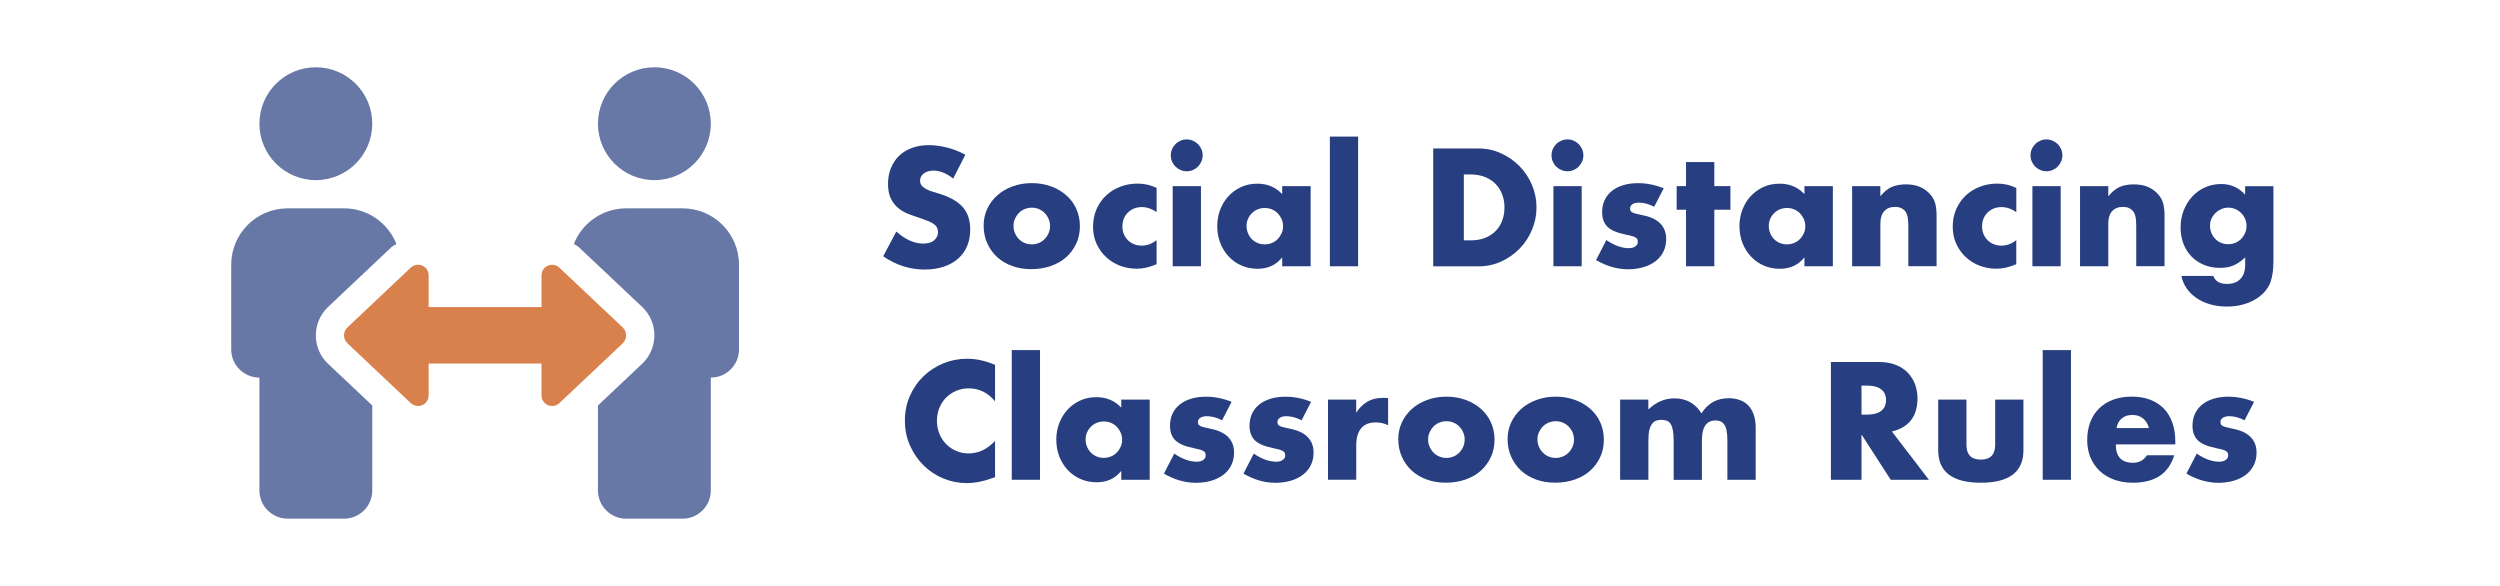 <?xml version="1.0" encoding="UTF-8"?><svg id="Social_Distancing" xmlns="http://www.w3.org/2000/svg" viewBox="0 0 576 135"><defs><style>.cls-1{opacity:.7;}.cls-2{fill:#273f80;}.cls-2,.cls-3{stroke-width:0px;}.cls-3{fill:#c84b00;}</style></defs><path class="cls-2" d="m219.61,41.15c-.77-.62-1.54-1.09-2.3-1.39-.77-.3-1.51-.45-2.23-.45-.91,0-1.66.22-2.23.65-.58.43-.86,1-.86,1.69,0,.48.14.88.43,1.19.29.31.67.58,1.13.81.47.23,1,.43,1.58.59.59.17,1.17.35,1.75.54,2.3.77,3.99,1.79,5.06,3.08,1.07,1.28,1.6,2.96,1.6,5.02,0,1.39-.23,2.65-.7,3.78-.47,1.13-1.15,2.09-2.05,2.9-.9.8-2,1.43-3.31,1.87-1.31.44-2.79.67-4.45.67-3.43,0-6.61-1.02-9.54-3.06l3.02-5.69c1.06.94,2.1,1.63,3.13,2.09,1.03.46,2.05.68,3.06.68,1.15,0,2.01-.26,2.57-.79.56-.53.85-1.13.85-1.8,0-.41-.07-.76-.22-1.06-.14-.3-.38-.58-.72-.83-.34-.25-.77-.49-1.31-.7-.54-.22-1.19-.46-1.96-.72-.91-.29-1.81-.61-2.68-.95-.88-.35-1.66-.81-2.34-1.39-.68-.58-1.24-1.3-1.66-2.18-.42-.88-.63-1.99-.63-3.33s.22-2.56.67-3.65c.44-1.09,1.07-2.03,1.87-2.81.8-.78,1.79-1.39,2.95-1.82,1.16-.43,2.47-.65,3.91-.65,1.34,0,2.75.19,4.21.56,1.46.37,2.87.92,4.21,1.64l-2.81,5.51Z"/><path class="cls-2" d="m226.63,51.95c0-1.37.28-2.65.83-3.83.55-1.19,1.32-2.22,2.3-3.1.98-.88,2.15-1.57,3.51-2.07,1.36-.5,2.84-.76,4.45-.76s3.05.25,4.41.74c1.36.49,2.53,1.18,3.53,2.05,1,.88,1.77,1.92,2.32,3.13.55,1.21.83,2.55.83,4.01s-.28,2.8-.85,4.01c-.56,1.21-1.34,2.26-2.32,3.13-.98.88-2.17,1.55-3.55,2.03-1.38.48-2.87.72-4.48.72s-3.05-.24-4.39-.72c-1.34-.48-2.5-1.16-3.47-2.05-.97-.89-1.73-1.95-2.29-3.19-.55-1.24-.83-2.61-.83-4.12Zm6.88.07c0,.62.11,1.19.34,1.71.23.52.53.97.9,1.35.37.38.82.68,1.33.9.52.22,1.06.32,1.64.32s1.12-.11,1.64-.32.96-.52,1.33-.9c.37-.38.67-.83.9-1.35.23-.52.34-1.07.34-1.67s-.11-1.12-.34-1.64c-.23-.52-.53-.97-.9-1.35-.37-.38-.82-.68-1.33-.9-.52-.22-1.06-.32-1.64-.32s-1.12.11-1.64.32c-.52.22-.96.52-1.33.9-.37.38-.67.83-.9,1.33-.23.5-.34,1.04-.34,1.62Z"/><path class="cls-2" d="m266.48,48.86c-1.13-.77-2.27-1.15-3.42-1.15-.62,0-1.21.11-1.75.32-.54.22-1.01.52-1.42.92-.41.4-.73.86-.95,1.4s-.34,1.15-.34,1.82.11,1.24.34,1.78.54,1.01.94,1.4.87.7,1.42.92c.55.22,1.14.32,1.76.32,1.22,0,2.36-.42,3.42-1.26v5.54c-1.61.7-3.13,1.04-4.57,1.04-1.34,0-2.62-.23-3.83-.68-1.21-.46-2.28-1.11-3.2-1.96-.92-.85-1.66-1.87-2.21-3.06-.55-1.19-.83-2.51-.83-3.98s.26-2.8.79-4.01c.53-1.21,1.25-2.26,2.16-3.13.91-.88,2-1.56,3.26-2.05,1.26-.49,2.61-.74,4.05-.74,1.58,0,3.05.34,4.39,1.01v5.54Z"/><path class="cls-2" d="m269.75,35.79c0-.5.1-.98.29-1.42.19-.44.46-.83.79-1.17s.73-.6,1.17-.79c.44-.19.92-.29,1.42-.29s.98.1,1.42.29c.44.19.83.46,1.17.79.34.34.6.73.79,1.17.19.44.29.92.29,1.42s-.1.98-.29,1.42c-.19.44-.46.83-.79,1.17-.34.34-.73.6-1.17.79-.44.19-.92.29-1.42.29s-.98-.1-1.42-.29c-.44-.19-.83-.46-1.17-.79-.34-.34-.6-.73-.79-1.17-.19-.44-.29-.92-.29-1.42Zm6.95,7.09v18.47h-6.51v-18.47h6.51Z"/><path class="cls-2" d="m295.42,42.88h6.55v18.47h-6.55v-2.05c-1.39,1.75-3.28,2.63-5.65,2.63-1.34,0-2.58-.25-3.71-.74-1.13-.49-2.11-1.18-2.95-2.07-.84-.89-1.49-1.93-1.96-3.13-.47-1.2-.7-2.51-.7-3.92,0-1.32.23-2.57.68-3.76.46-1.19,1.09-2.23,1.91-3.11.82-.89,1.79-1.59,2.92-2.11,1.13-.52,2.38-.77,3.74-.77,2.3,0,4.21.8,5.72,2.41v-1.84Zm-8.21,9.18c0,.6.11,1.16.32,1.67.22.52.51.97.88,1.35.37.38.82.68,1.33.9s1.07.32,1.67.32,1.12-.11,1.64-.32.96-.52,1.33-.9c.37-.38.67-.83.9-1.33.23-.5.34-1.04.34-1.62s-.11-1.12-.34-1.64c-.23-.52-.53-.97-.9-1.35s-.82-.68-1.33-.9c-.52-.22-1.06-.32-1.64-.32s-1.16.11-1.67.32c-.52.22-.96.52-1.33.9-.37.38-.67.82-.88,1.31-.22.49-.32,1.03-.32,1.6Z"/><path class="cls-2" d="m312.91,31.47v29.88h-6.51v-29.88h6.51Z"/><path class="cls-2" d="m330.22,34.21h10.44c1.85,0,3.58.37,5.2,1.12,1.62.74,3.04,1.73,4.25,2.97s2.17,2.68,2.86,4.32c.7,1.64,1.04,3.37,1.04,5.17s-.34,3.49-1.03,5.13c-.68,1.64-1.63,3.09-2.84,4.34-1.21,1.25-2.63,2.24-4.25,2.99-1.62.74-3.37,1.12-5.24,1.12h-10.44v-27.14Zm7.05,21.17h1.62c1.22,0,2.32-.19,3.28-.58.96-.38,1.77-.91,2.43-1.58.66-.67,1.16-1.47,1.51-2.39.35-.92.52-1.94.52-3.04s-.18-2.09-.54-3.02c-.36-.94-.87-1.74-1.53-2.41-.66-.67-1.47-1.2-2.43-1.58-.96-.38-2.04-.58-3.24-.58h-1.62v15.19Z"/><path class="cls-2" d="m357.47,35.79c0-.5.1-.98.29-1.42.19-.44.46-.83.79-1.17s.73-.6,1.17-.79c.44-.19.92-.29,1.42-.29s.98.1,1.42.29c.44.19.83.46,1.17.79.33.34.6.73.79,1.17.19.44.29.92.29,1.42s-.1.98-.29,1.42c-.19.44-.46.83-.79,1.17-.34.34-.73.6-1.17.79-.44.19-.92.29-1.42.29s-.98-.1-1.42-.29c-.44-.19-.83-.46-1.17-.79-.34-.34-.6-.73-.79-1.17-.19-.44-.29-.92-.29-1.42Zm6.95,7.09v18.47h-6.51v-18.47h6.51Z"/><path class="cls-2" d="m381.12,47.63c-1.2-.62-2.38-.94-3.53-.94-.6,0-1.09.12-1.46.36-.37.24-.56.56-.56.97,0,.22.03.39.09.52.06.13.19.26.4.38.2.12.5.23.9.32.4.1.92.22,1.57.36,1.8.36,3.14,1,4.03,1.93.89.92,1.33,2.11,1.33,3.55,0,1.08-.22,2.05-.65,2.92-.43.86-1.03,1.59-1.8,2.18-.77.59-1.69,1.04-2.77,1.37-1.08.32-2.27.49-3.56.49-2.5,0-4.96-.71-7.38-2.12l2.38-4.61c1.82,1.25,3.55,1.87,5.18,1.87.6,0,1.09-.13,1.48-.4.38-.26.58-.6.58-1.01,0-.24-.03-.44-.09-.59-.06-.16-.19-.3-.38-.43s-.47-.25-.85-.36c-.37-.11-.86-.22-1.46-.34-2.02-.41-3.43-1.01-4.23-1.82-.8-.8-1.21-1.91-1.21-3.33,0-1.03.19-1.96.58-2.79.38-.83.94-1.53,1.66-2.11s1.59-1.02,2.61-1.33c1.02-.31,2.15-.47,3.4-.47,2.04,0,4.02.4,5.94,1.19l-2.2,4.25Z"/><path class="cls-2" d="m394.98,48.32v13.03h-6.52v-13.03h-2.16v-5.44h2.16v-5.54h6.52v5.54h3.71v5.44h-3.71Z"/><path class="cls-2" d="m415.74,42.88h6.55v18.47h-6.55v-2.05c-1.39,1.75-3.28,2.63-5.65,2.63-1.34,0-2.58-.25-3.71-.74-1.13-.49-2.11-1.18-2.95-2.07-.84-.89-1.49-1.93-1.96-3.13-.47-1.2-.7-2.51-.7-3.92,0-1.32.23-2.57.68-3.76.46-1.19,1.09-2.23,1.91-3.11.82-.89,1.79-1.59,2.92-2.11,1.13-.52,2.38-.77,3.74-.77,2.3,0,4.21.8,5.72,2.41v-1.84Zm-8.21,9.18c0,.6.11,1.16.32,1.67s.51.97.88,1.35c.37.38.82.68,1.33.9.52.22,1.07.32,1.67.32s1.12-.11,1.64-.32c.52-.22.96-.52,1.33-.9.37-.38.67-.83.9-1.33.23-.5.34-1.04.34-1.62s-.11-1.12-.34-1.64c-.23-.52-.53-.97-.9-1.35-.37-.38-.82-.68-1.33-.9-.52-.22-1.06-.32-1.64-.32s-1.16.11-1.67.32c-.52.22-.96.52-1.33.9s-.67.82-.88,1.31c-.22.49-.32,1.03-.32,1.6Z"/><path class="cls-2" d="m426.72,42.88h6.51v2.34c.89-1.08,1.79-1.81,2.7-2.18.91-.37,1.98-.56,3.2-.56,1.3,0,2.41.21,3.33.63.92.42,1.71,1.01,2.36,1.78.53.62.89,1.32,1.08,2.09s.29,1.64.29,2.63v11.73h-6.51v-9.32c0-.91-.07-1.65-.2-2.21-.13-.56-.37-1.01-.7-1.35-.29-.29-.61-.49-.97-.61s-.74-.18-1.15-.18c-1.1,0-1.95.33-2.54.99-.59.66-.88,1.6-.88,2.83v9.86h-6.51v-18.47Z"/><path class="cls-2" d="m464.55,48.86c-1.13-.77-2.27-1.15-3.42-1.15-.62,0-1.21.11-1.75.32-.54.22-1.01.52-1.42.92-.41.4-.73.86-.95,1.4-.23.54-.34,1.15-.34,1.82s.11,1.24.34,1.78c.23.54.54,1.01.94,1.4.4.4.87.7,1.42.92.55.22,1.14.32,1.76.32,1.22,0,2.36-.42,3.42-1.26v5.54c-1.61.7-3.13,1.04-4.57,1.04-1.34,0-2.62-.23-3.83-.68s-2.28-1.11-3.2-1.96c-.92-.85-1.66-1.87-2.21-3.06-.55-1.19-.83-2.51-.83-3.98s.26-2.8.79-4.01c.53-1.21,1.25-2.26,2.16-3.13.91-.88,2-1.56,3.26-2.05,1.26-.49,2.61-.74,4.05-.74,1.58,0,3.05.34,4.39,1.01v5.54Z"/><path class="cls-2" d="m467.83,35.79c0-.5.1-.98.29-1.42.19-.44.46-.83.79-1.17s.73-.6,1.17-.79c.44-.19.92-.29,1.42-.29s.98.1,1.42.29c.44.19.83.46,1.17.79s.6.73.79,1.17c.19.44.29.92.29,1.42s-.1.98-.29,1.42c-.19.44-.46.83-.79,1.17-.34.34-.73.6-1.17.79-.44.19-.92.29-1.42.29s-.98-.1-1.42-.29c-.44-.19-.83-.46-1.17-.79-.34-.34-.6-.73-.79-1.17-.19-.44-.29-.92-.29-1.42Zm6.95,7.09v18.47h-6.51v-18.47h6.51Z"/><path class="cls-2" d="m479.24,42.88h6.51v2.34c.89-1.08,1.79-1.81,2.7-2.18.91-.37,1.98-.56,3.2-.56,1.29,0,2.41.21,3.33.63.92.42,1.71,1.01,2.36,1.78.53.62.89,1.32,1.08,2.09.19.77.29,1.64.29,2.63v11.73h-6.52v-9.32c0-.91-.06-1.65-.2-2.21-.13-.56-.37-1.01-.7-1.35-.29-.29-.61-.49-.97-.61s-.74-.18-1.15-.18c-1.1,0-1.95.33-2.54.99-.59.66-.88,1.6-.88,2.83v9.86h-6.51v-18.47Z"/><path class="cls-2" d="m523.8,42.88v17.21c0,1.03-.06,1.96-.18,2.77-.12.82-.29,1.54-.5,2.16-.29.79-.74,1.53-1.35,2.21-.61.68-1.35,1.28-2.21,1.78s-1.84.9-2.93,1.19c-1.09.29-2.27.43-3.55.43-1.44,0-2.76-.18-3.96-.54-1.2-.36-2.25-.86-3.15-1.49-.9-.64-1.64-1.38-2.21-2.23-.58-.85-.96-1.78-1.15-2.79h7.34c.46,1.22,1.49,1.84,3.09,1.84,1.37,0,2.42-.38,3.15-1.15.73-.77,1.1-1.84,1.1-3.2v-1.76c-.48.46-.94.83-1.39,1.13-.44.3-.89.55-1.35.74-.46.19-.94.33-1.44.41-.5.08-1.06.13-1.66.13-1.32,0-2.53-.23-3.64-.68-1.1-.46-2.06-1.09-2.86-1.91-.8-.82-1.43-1.79-1.87-2.93-.44-1.14-.67-2.41-.67-3.8s.24-2.73.72-3.94c.48-1.21,1.13-2.27,1.96-3.17s1.81-1.61,2.95-2.12,2.38-.77,3.73-.77c2.18,0,4.02.82,5.51,2.45v-1.94h6.51Zm-14.61,9.14c0,.6.11,1.16.32,1.67.22.52.51.97.88,1.35.37.38.82.68,1.33.9.52.22,1.07.32,1.67.32s1.12-.11,1.64-.32c.52-.22.96-.52,1.33-.9.37-.38.67-.83.9-1.35.23-.52.34-1.06.34-1.64s-.11-1.15-.34-1.66c-.23-.5-.53-.95-.92-1.33-.38-.38-.83-.68-1.35-.9-.52-.22-1.05-.32-1.6-.32s-1.12.11-1.62.34c-.5.23-.95.53-1.33.9-.38.37-.69.81-.92,1.31-.23.5-.34,1.04-.34,1.62Z"/><path class="cls-2" d="m229.26,92.47c-1.63-1.99-3.65-2.99-6.05-2.99-1.06,0-2.03.19-2.93.58s-1.67.91-2.32,1.57c-.65.66-1.16,1.45-1.53,2.36-.37.91-.56,1.9-.56,2.95s.19,2.08.56,2.99c.37.91.89,1.7,1.55,2.38.66.67,1.43,1.2,2.32,1.58.89.38,1.85.58,2.88.58,2.26,0,4.28-.96,6.08-2.88v8.35l-.72.25c-1.08.38-2.09.67-3.02.85-.94.18-1.86.27-2.77.27-1.87,0-3.67-.35-5.38-1.06-1.72-.71-3.23-1.7-4.54-2.99-1.31-1.28-2.36-2.81-3.15-4.57s-1.19-3.69-1.19-5.78.39-4,1.17-5.74c.78-1.74,1.82-3.24,3.13-4.5,1.31-1.26,2.83-2.24,4.55-2.95,1.73-.71,3.54-1.06,5.44-1.06,1.08,0,2.14.11,3.19.34,1.04.23,2.14.58,3.29,1.06v8.42Z"/><path class="cls-2" d="m239.62,80.66v29.88h-6.51v-29.88h6.51Z"/><path class="cls-2" d="m258.34,92.07h6.55v18.47h-6.55v-2.05c-1.39,1.75-3.28,2.63-5.65,2.63-1.34,0-2.58-.25-3.71-.74s-2.11-1.18-2.95-2.07c-.84-.89-1.49-1.93-1.96-3.13-.47-1.2-.7-2.51-.7-3.92,0-1.32.23-2.57.68-3.76.46-1.19,1.09-2.23,1.91-3.11.82-.89,1.79-1.59,2.92-2.11,1.13-.52,2.38-.77,3.74-.77,2.3,0,4.21.8,5.72,2.41v-1.84Zm-8.21,9.18c0,.6.11,1.16.32,1.67.22.52.51.97.88,1.35.37.38.82.68,1.33.9.52.22,1.07.32,1.67.32s1.12-.11,1.64-.32c.52-.22.96-.52,1.33-.9.37-.38.67-.83.9-1.33.23-.5.34-1.04.34-1.62s-.11-1.12-.34-1.64c-.23-.52-.53-.97-.9-1.35-.37-.38-.82-.68-1.33-.9-.52-.22-1.06-.32-1.64-.32s-1.16.11-1.67.32c-.52.22-.96.52-1.33.9-.37.38-.67.82-.88,1.31-.22.49-.32,1.03-.32,1.6Z"/><path class="cls-2" d="m281.56,96.83c-1.2-.62-2.38-.94-3.53-.94-.6,0-1.09.12-1.46.36-.37.24-.56.56-.56.97,0,.22.03.39.09.52.06.13.19.26.4.38.2.12.5.23.9.32.4.1.92.22,1.57.36,1.8.36,3.14,1,4.03,1.93s1.33,2.11,1.33,3.55c0,1.08-.22,2.05-.65,2.92-.43.86-1.03,1.59-1.8,2.18-.77.59-1.69,1.04-2.77,1.37-1.08.32-2.27.49-3.56.49-2.5,0-4.96-.71-7.38-2.12l2.38-4.61c1.82,1.25,3.55,1.87,5.18,1.87.6,0,1.09-.13,1.48-.4.38-.26.58-.6.58-1.01,0-.24-.03-.44-.09-.59-.06-.16-.19-.3-.38-.43-.19-.13-.47-.25-.85-.36-.37-.11-.86-.22-1.46-.34-2.02-.41-3.43-1.01-4.23-1.82-.8-.8-1.21-1.91-1.21-3.33,0-1.03.19-1.96.58-2.79.38-.83.94-1.53,1.66-2.11s1.59-1.02,2.61-1.33c1.02-.31,2.15-.47,3.4-.47,2.04,0,4.02.4,5.94,1.19l-2.2,4.25Z"/><path class="cls-2" d="m299.88,96.83c-1.2-.62-2.38-.94-3.53-.94-.6,0-1.09.12-1.46.36-.37.24-.56.56-.56.97,0,.22.03.39.09.52s.19.26.4.38c.2.12.5.23.9.32.4.1.92.22,1.57.36,1.8.36,3.14,1,4.03,1.93s1.33,2.11,1.33,3.55c0,1.08-.22,2.05-.65,2.92-.43.86-1.03,1.59-1.8,2.18s-1.69,1.04-2.77,1.37c-1.08.32-2.27.49-3.56.49-2.5,0-4.96-.71-7.38-2.12l2.38-4.61c1.82,1.25,3.55,1.87,5.18,1.87.6,0,1.09-.13,1.48-.4.38-.26.58-.6.58-1.01,0-.24-.03-.44-.09-.59s-.19-.3-.38-.43c-.19-.13-.47-.25-.85-.36-.37-.11-.86-.22-1.46-.34-2.02-.41-3.43-1.01-4.23-1.82-.8-.8-1.21-1.91-1.21-3.33,0-1.03.19-1.96.58-2.79.38-.83.94-1.53,1.66-2.11s1.59-1.02,2.61-1.33c1.02-.31,2.15-.47,3.4-.47,2.04,0,4.02.4,5.94,1.19l-2.2,4.25Z"/><path class="cls-2" d="m305.96,92.07h6.51v3.02c.7-1.1,1.55-1.95,2.56-2.54s2.18-.88,3.53-.88h.56c.2,0,.44.02.7.07v6.23c-.86-.43-1.8-.65-2.81-.65-1.51,0-2.65.45-3.4,1.35s-1.13,2.21-1.13,3.94v7.92h-6.51v-18.47Z"/><path class="cls-2" d="m322.16,101.15c0-1.37.28-2.65.83-3.83.55-1.19,1.32-2.22,2.3-3.1.98-.88,2.15-1.57,3.51-2.07,1.36-.5,2.84-.76,4.45-.76s3.05.25,4.41.74c1.36.49,2.53,1.18,3.53,2.05s1.77,1.92,2.32,3.13c.55,1.21.83,2.55.83,4.01s-.28,2.8-.85,4.01-1.34,2.26-2.32,3.13c-.98.88-2.17,1.55-3.55,2.03s-2.87.72-4.48.72-3.05-.24-4.39-.72c-1.34-.48-2.5-1.16-3.47-2.05-.97-.89-1.73-1.95-2.29-3.19-.55-1.24-.83-2.61-.83-4.12Zm6.88.07c0,.62.11,1.19.34,1.71.23.52.53.97.9,1.35s.82.68,1.33.9c.52.22,1.06.32,1.64.32s1.12-.11,1.64-.32c.52-.22.96-.52,1.33-.9.37-.38.67-.83.9-1.35.23-.52.34-1.07.34-1.67s-.11-1.12-.34-1.64c-.23-.52-.53-.97-.9-1.35-.37-.38-.82-.68-1.33-.9-.52-.22-1.06-.32-1.64-.32s-1.12.11-1.64.32c-.52.22-.96.52-1.33.9s-.67.83-.9,1.33c-.23.5-.34,1.04-.34,1.62Z"/><path class="cls-2" d="m347.35,101.15c0-1.37.28-2.65.83-3.83.55-1.19,1.32-2.22,2.3-3.1.98-.88,2.15-1.57,3.51-2.07,1.36-.5,2.84-.76,4.45-.76s3.05.25,4.41.74c1.36.49,2.53,1.18,3.53,2.05s1.77,1.92,2.32,3.13c.55,1.21.83,2.55.83,4.01s-.28,2.8-.85,4.01-1.34,2.26-2.32,3.13c-.98.88-2.17,1.55-3.55,2.03s-2.87.72-4.48.72-3.05-.24-4.39-.72c-1.34-.48-2.5-1.16-3.47-2.05-.97-.89-1.73-1.95-2.29-3.19-.55-1.24-.83-2.61-.83-4.12Zm6.88.07c0,.62.11,1.19.34,1.71.23.52.53.97.9,1.35s.82.68,1.33.9c.52.22,1.06.32,1.64.32s1.12-.11,1.64-.32c.52-.22.96-.52,1.33-.9.37-.38.67-.83.9-1.35.23-.52.34-1.07.34-1.67s-.11-1.12-.34-1.64c-.23-.52-.53-.97-.9-1.35-.37-.38-.82-.68-1.33-.9-.52-.22-1.06-.32-1.64-.32s-1.12.11-1.64.32c-.52.22-.96.52-1.33.9s-.67.83-.9,1.33c-.23.5-.34,1.04-.34,1.62Z"/><path class="cls-2" d="m373.27,92.07h6.51v2.27c1.78-1.7,3.77-2.56,5.98-2.56,2.74,0,4.82,1.15,6.26,3.46,1.46-2.33,3.55-3.49,6.26-3.49.86,0,1.68.13,2.45.38s1.43.65,1.98,1.19c.55.54.99,1.24,1.31,2.11.32.86.49,1.91.49,3.13v11.99h-6.52v-9.11c0-.94-.07-1.7-.2-2.3s-.32-1.07-.58-1.4c-.25-.34-.55-.56-.88-.68-.34-.12-.7-.18-1.08-.18-2.09,0-3.13,1.52-3.13,4.57v9.11h-6.51v-9.11c0-.94-.06-1.71-.18-2.32-.12-.61-.29-1.1-.52-1.46-.23-.36-.52-.61-.88-.74-.36-.13-.78-.2-1.26-.2-.41,0-.79.06-1.15.18-.36.12-.68.35-.95.7-.28.35-.49.83-.65,1.44-.16.61-.23,1.41-.23,2.39v9.11h-6.51v-18.47Z"/><path class="cls-2" d="m444.4,110.54h-8.78l-6.73-10.44v10.44h-7.05v-27.14h10.98c1.51,0,2.83.22,3.96.67,1.13.44,2.06,1.05,2.79,1.82.73.77,1.28,1.66,1.66,2.66.37,1.01.56,2.09.56,3.24,0,2.06-.5,3.74-1.49,5.02-1,1.28-2.47,2.15-4.41,2.61l8.53,11.12Zm-15.51-15.01h1.33c1.39,0,2.46-.29,3.2-.86.74-.58,1.12-1.4,1.12-2.48s-.37-1.91-1.12-2.48c-.74-.58-1.81-.86-3.2-.86h-1.33v6.7Z"/><path class="cls-2" d="m453.07,92.07v10.4c0,2.28,1.1,3.42,3.31,3.42s3.31-1.14,3.31-3.42v-10.4h6.51v11.66c0,2.5-.82,4.37-2.46,5.62-1.64,1.25-4.1,1.87-7.36,1.87s-5.72-.62-7.36-1.87c-1.64-1.25-2.46-3.12-2.46-5.62v-11.66h6.51Z"/><path class="cls-2" d="m477.15,80.66v29.88h-6.51v-29.88h6.51Z"/><path class="cls-2" d="m487.48,102.41c0,2.81,1.32,4.21,3.96,4.21,1.42,0,2.48-.58,3.2-1.73h6.3c-1.27,4.22-4.45,6.33-9.54,6.33-1.56,0-2.99-.23-4.28-.7-1.3-.47-2.41-1.13-3.33-2s-1.64-1.9-2.14-3.1c-.5-1.2-.76-2.54-.76-4.03s.24-2.92.72-4.16c.48-1.24,1.16-2.29,2.05-3.15.89-.86,1.96-1.53,3.22-2,1.26-.47,2.68-.7,4.27-.7s2.96.23,4.21.7c1.25.47,2.3,1.15,3.17,2.03.86.89,1.52,1.97,1.98,3.26.46,1.28.68,2.73.68,4.34v.68h-13.71Zm7.63-3.78c-.22-.91-.66-1.64-1.33-2.2-.67-.55-1.49-.83-2.45-.83-1.01,0-1.83.26-2.47.79-.64.53-1.04,1.27-1.21,2.23h7.45Z"/><path class="cls-2" d="m517.14,96.83c-1.2-.62-2.38-.94-3.53-.94-.6,0-1.09.12-1.46.36-.37.24-.56.56-.56.97,0,.22.03.39.09.52s.19.26.4.38c.2.12.5.23.9.32.4.1.92.22,1.57.36,1.8.36,3.14,1,4.03,1.93.89.92,1.33,2.11,1.33,3.55,0,1.08-.22,2.05-.65,2.92-.43.86-1.03,1.59-1.8,2.18-.77.59-1.69,1.04-2.77,1.37-1.08.32-2.27.49-3.56.49-2.5,0-4.96-.71-7.38-2.12l2.38-4.61c1.82,1.25,3.55,1.87,5.18,1.87.6,0,1.09-.13,1.48-.4.38-.26.58-.6.58-1.01,0-.24-.03-.44-.09-.59-.06-.16-.19-.3-.38-.43-.19-.13-.47-.25-.85-.36-.37-.11-.86-.22-1.46-.34-2.02-.41-3.43-1.01-4.23-1.82-.8-.8-1.21-1.91-1.21-3.33,0-1.03.19-1.96.58-2.79s.94-1.53,1.66-2.11c.72-.58,1.59-1.02,2.61-1.33,1.02-.31,2.15-.47,3.4-.47,2.04,0,4.02.4,5.94,1.19l-2.2,4.25Z"/><g class="cls-1"><circle class="cls-2" cx="72.77" cy="28.5" r="13"/><path class="cls-2" d="m72.77,77.27c0-2.45,1-4.8,2.77-6.5l14.65-13.83c.34-.31.77-.47,1.14-.73-1.96-4.95-6.74-8.21-12.06-8.21h-13c-7.18,0-13,5.82-13,13v19.5c0,3.59,2.91,6.5,6.5,6.5v26c0,3.59,2.91,6.5,6.5,6.5h13c3.59,0,6.5-2.91,6.5-6.5v-19.58l-10.23-9.65c-1.78-1.7-2.78-4.05-2.77-6.5h0Z"/><circle class="cls-2" cx="150.77" cy="28.5" r="13"/><path class="cls-2" d="m157.27,48h-13c-5.32,0-10.1,3.26-12.06,8.21.37.26.81.41,1.14.73l14.65,13.82c3.59,3.45,3.7,9.15.26,12.74-.08.09-.17.17-.26.26l-10.23,9.66v19.58c0,3.59,2.91,6.5,6.5,6.5h13c3.59,0,6.5-2.91,6.5-6.5v-26c3.59,0,6.5-2.91,6.5-6.5v-19.5c0-7.18-5.82-13-13-13Z"/><path class="cls-3" d="m143.53,75.49l-14.65-13.82c-.97-.93-2.52-.89-3.45.08-.43.46-.68,1.06-.67,1.69v7.31h-26v-7.31c0-1.35-1.08-2.44-2.43-2.45-.63,0-1.24.24-1.69.67l-14.65,13.83c-.97.98-.97,2.57,0,3.55l14.65,13.83c.97.93,2.52.89,3.45-.08.43-.46.68-1.06.67-1.69v-7.34h26v7.34c0,1.35,1.08,2.44,2.43,2.45.63,0,1.24-.24,1.69-.67l14.65-13.83c.97-.98.97-2.57,0-3.55Z"/></g></svg>